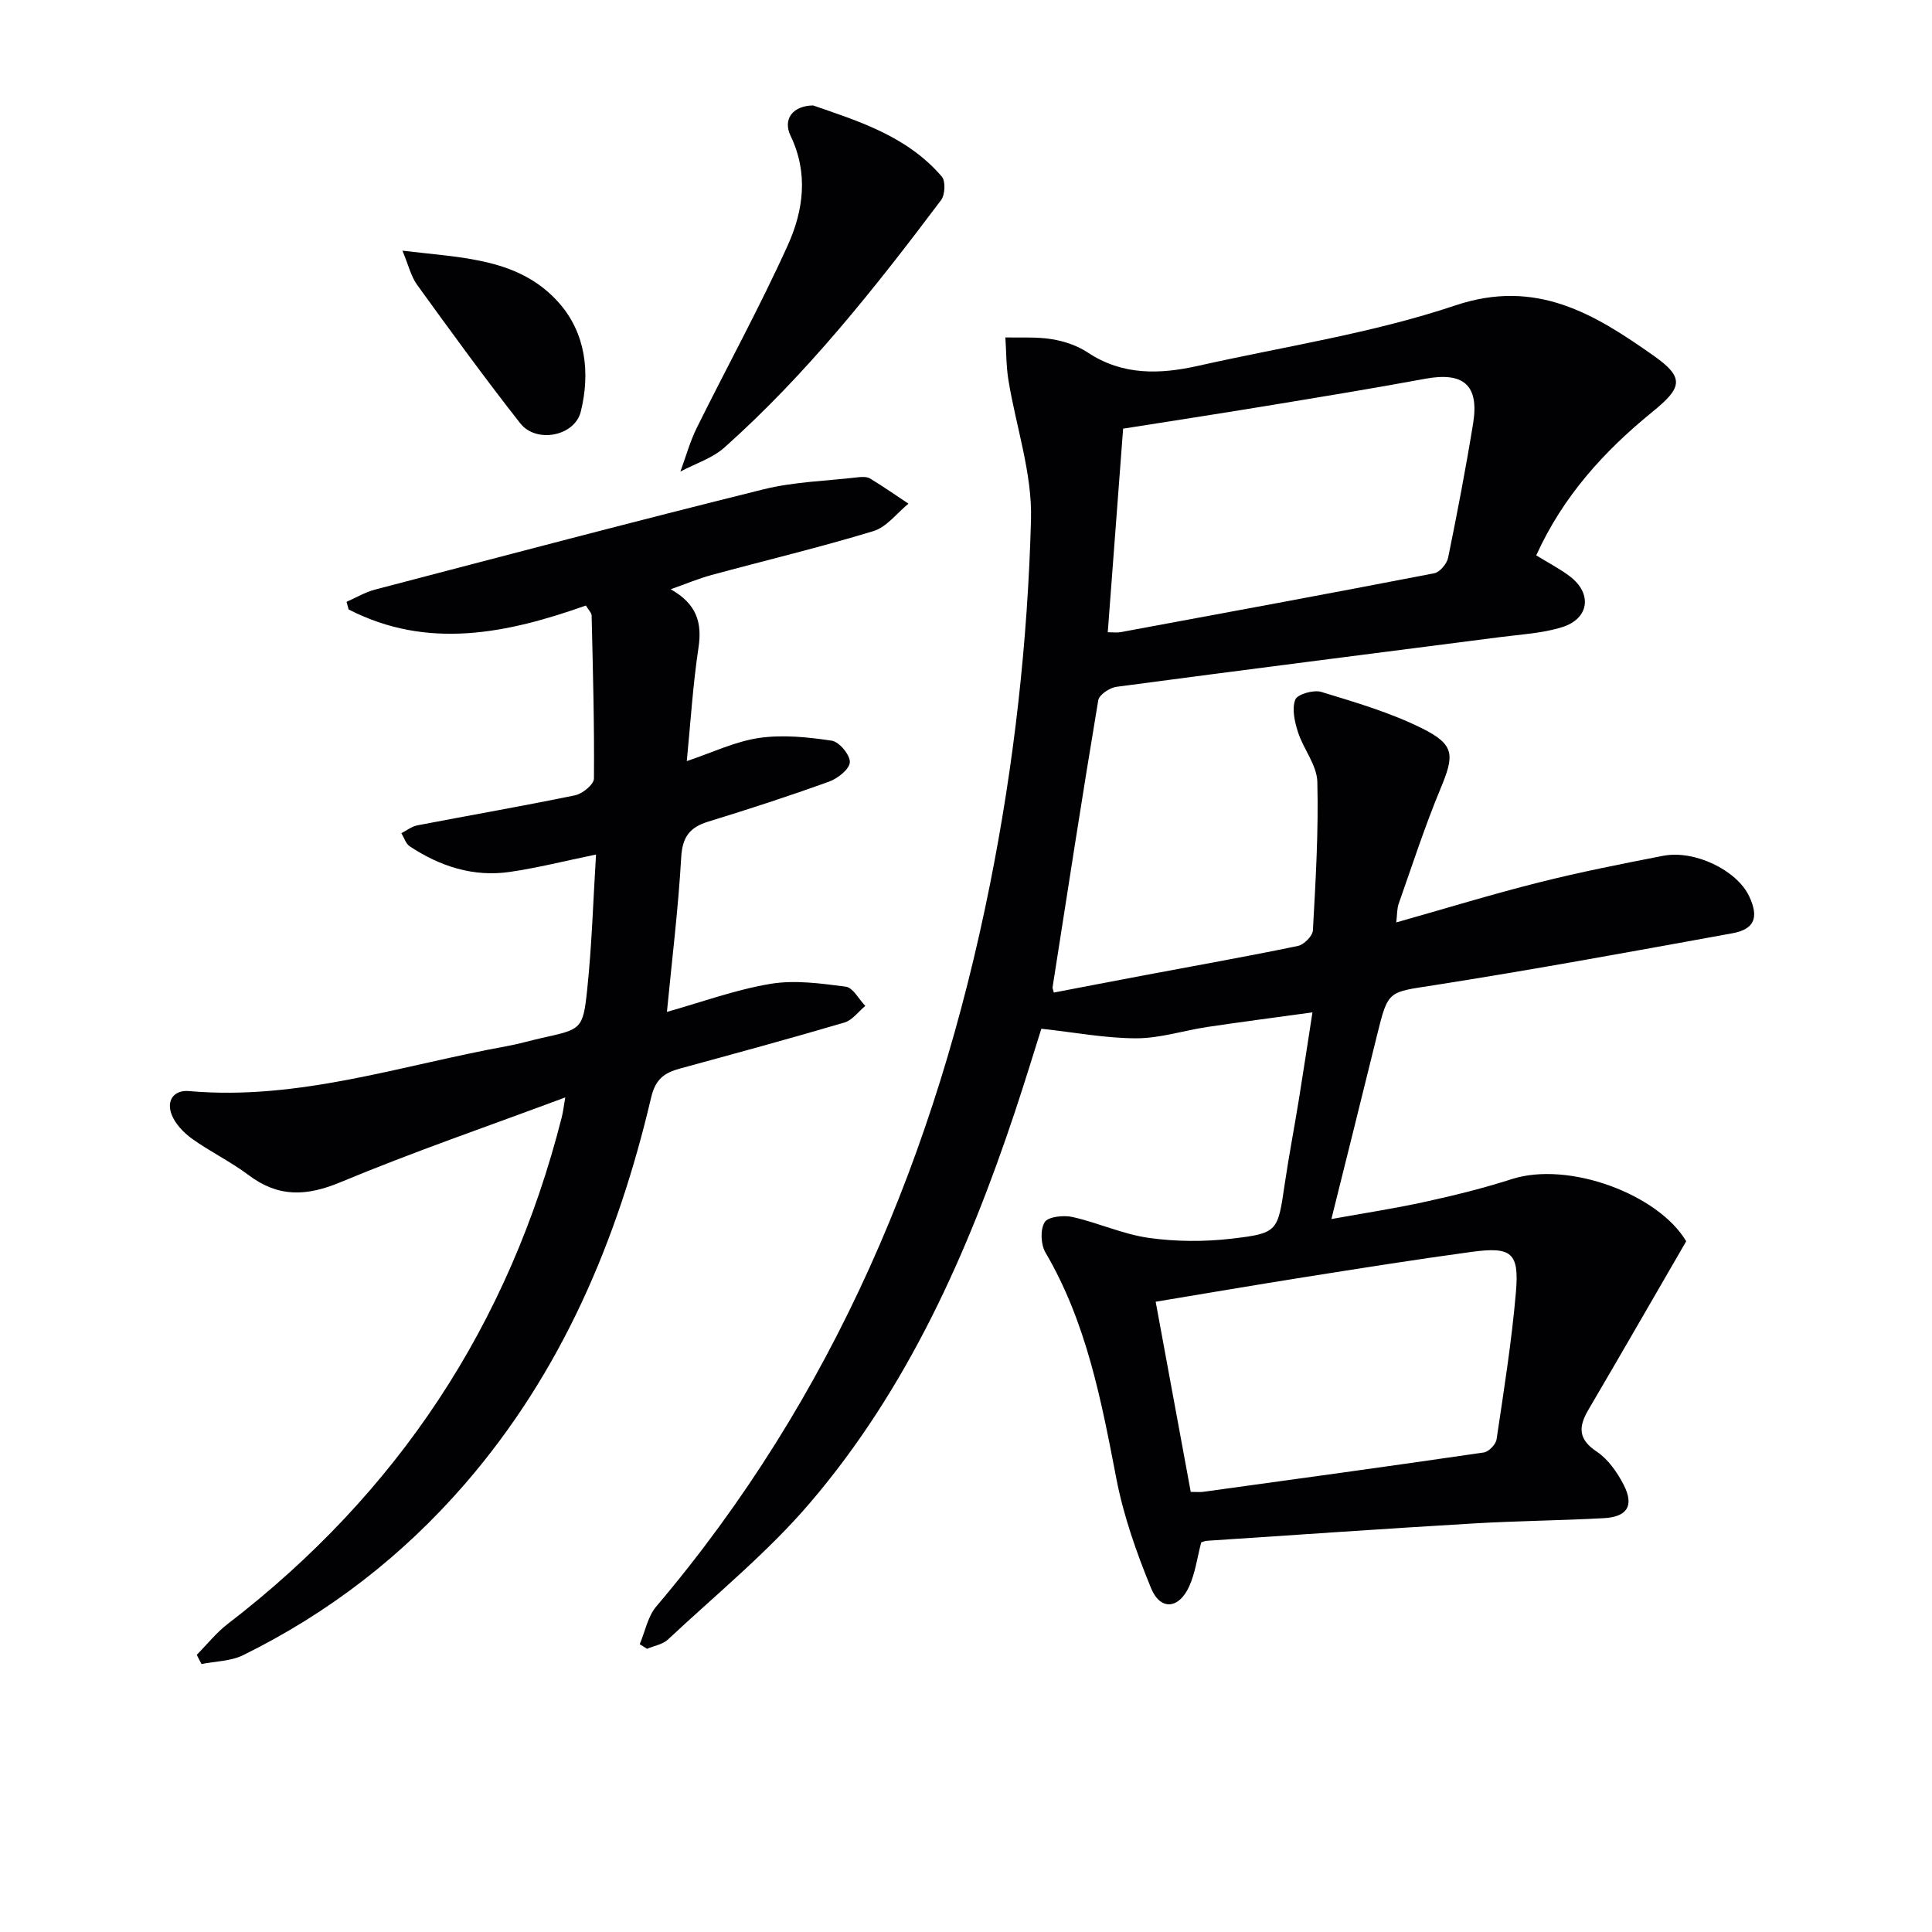 <svg enable-background="new 0 0 400 400" viewBox="0 0 400 400" xmlns="http://www.w3.org/2000/svg"><g fill="#010104"><path d="m318.06 114.98c2.52 1.56 4.89 2.77 6.98 4.36 4.68 3.57 4 8.77-1.67 10.52-4.07 1.26-8.47 1.49-12.73 2.04-26.5 3.42-53.01 6.77-79.5 10.3-1.4.19-3.57 1.64-3.76 2.78-3.31 19.79-6.36 39.63-9.46 59.45-.02.14.07.3.26 1.07 6.21-1.19 12.47-2.4 18.74-3.58 10.6-2 21.23-3.88 31.79-6.07 1.25-.26 3.05-2.06 3.11-3.22.57-10.25 1.18-20.52.92-30.76-.09-3.46-2.88-6.78-4.01-10.3-.69-2.14-1.28-4.8-.56-6.72.42-1.11 3.8-2.08 5.38-1.6 7.1 2.17 14.33 4.28 20.94 7.58 6.77 3.39 6.63 5.53 3.74 12.48-3.24 7.79-5.84 15.84-8.65 23.81-.36 1.02-.3 2.2-.5 3.86 10.14-2.87 19.73-5.81 29.45-8.26 8.52-2.15 17.15-3.85 25.77-5.53 6.57-1.28 15.31 2.99 17.85 8.38 2.04 4.34 1.15 6.82-3.5 7.66-20.56 3.74-41.11 7.51-61.75 10.75-9.44 1.48-9.49.94-11.77 10.23-3.04 12.39-6.14 24.76-9.48 38.18 6.98-1.26 13.31-2.22 19.55-3.6 5.98-1.31 11.95-2.79 17.77-4.66 11.81-3.81 30.38 3.14 36.14 12.86-6.97 12.03-13.55 23.48-20.24 34.87-2.06 3.51-2.19 6.09 1.71 8.68 2.36 1.57 4.24 4.27 5.57 6.85 2.23 4.32.79 6.66-4.09 6.93-8.97.49-17.96.56-26.92 1.09-18.41 1.09-36.81 2.37-55.21 3.59-.47.03-.92.24-1.23.33-.83 3.16-1.23 6.35-2.5 9.13-2.14 4.71-5.98 5.02-7.89.34-3-7.32-5.69-14.93-7.18-22.67-3.12-16.2-6.17-32.29-14.67-46.8-.98-1.66-1.12-4.77-.17-6.29.72-1.15 3.92-1.49 5.77-1.07 5.32 1.19 10.43 3.57 15.78 4.32 5.61.79 11.47.82 17.1.17 9.69-1.13 9.6-1.47 11.06-11.4.85-5.75 1.95-11.46 2.88-17.19s1.79-11.47 2.85-18.27c-7.49 1.03-14.63 1.96-21.75 3.02-4.92.74-9.81 2.35-14.72 2.35-6.3 0-12.61-1.21-19.66-1.98-1.5 4.74-3.42 11.06-5.51 17.32-9.75 29.23-22.2 57.19-42.36 80.81-8.8 10.31-19.49 19-29.43 28.32-1.09 1.02-2.87 1.3-4.34 1.93-.5-.32-1.01-.64-1.51-.96 1.11-2.62 1.66-5.72 3.42-7.8 36.84-43.45 58.01-94.07 69.08-149.43 5-24.99 7.83-50.27 8.51-75.67.25-9.56-3.11-19.2-4.68-28.83-.47-2.9-.43-5.88-.63-8.82 3.2.09 6.46-.15 9.6.36 2.57.42 5.28 1.32 7.44 2.75 7.25 4.82 14.99 4.54 22.92 2.76 17.79-4 36.01-6.72 53.21-12.5 16.83-5.65 28.9 1.87 41.02 10.39 6.59 4.64 5.9 6.68-.32 11.73-9.93 8.09-18.4 17.38-23.96 29.63zm-88.71 15.92c1.07 0 1.89.12 2.66-.02 21.65-4.01 43.31-8 64.93-12.19 1.16-.22 2.63-1.98 2.88-3.23 1.89-9.25 3.67-18.52 5.18-27.84 1.27-7.91-2.02-10.66-9.93-9.2-11.07 2.05-22.19 3.86-33.3 5.69-9.78 1.61-19.58 3.11-29.24 4.64-1.07 14.12-2.1 27.82-3.18 42.15zm17.18 177.98c1.24 0 1.91.08 2.55-.01 19.38-2.67 38.76-5.32 58.12-8.15 1.02-.15 2.49-1.67 2.65-2.72 1.51-10.16 3.14-20.32 4.01-30.54.69-8.12-.93-9.39-9.18-8.27-11.66 1.58-23.28 3.44-34.9 5.28-10.09 1.6-20.16 3.32-30.51 5.04 2.44 13.31 4.81 26.13 7.26 39.37z"/><path d="m40.74 342.61c2.12-2.14 4.02-4.56 6.39-6.38 35.17-27.03 58.3-61.96 69.19-104.98.27-1.08.39-2.2.71-4.04-15.92 5.94-31.41 11.25-46.5 17.54-7.05 2.94-12.88 3.2-19.05-1.45-3.69-2.79-7.94-4.82-11.71-7.53-1.75-1.26-3.51-3.09-4.25-5.05-1.08-2.85.43-5.11 3.67-4.82 22.66 2 43.97-5.36 65.77-9.31 2.45-.44 4.84-1.16 7.27-1.7 8.11-1.8 8.47-1.75 9.33-9.9.98-9.24 1.25-18.55 1.84-28.07-6.38 1.31-12.07 2.76-17.84 3.6-7.55 1.1-14.45-1.14-20.73-5.3-.82-.54-1.17-1.8-1.73-2.72 1.1-.56 2.15-1.4 3.31-1.62 10.89-2.1 21.82-3.98 32.68-6.23 1.53-.32 3.87-2.25 3.88-3.45.1-11.25-.22-22.5-.48-33.75-.01-.58-.63-1.14-1.19-2.08-16.28 5.76-32.73 9.24-49.12.81-.14-.53-.29-1.05-.43-1.58 1.95-.85 3.82-1.98 5.85-2.52 26.79-7.01 53.56-14.09 80.43-20.76 6.36-1.58 13.08-1.74 19.65-2.51.81-.09 1.82-.13 2.46.26 2.71 1.65 5.31 3.46 7.95 5.21-2.4 1.95-4.52 4.85-7.26 5.68-11.08 3.37-22.37 6.06-33.55 9.1-2.66.72-5.22 1.81-8.42 2.94 5.39 3.04 6.54 6.91 5.75 12.13-1.16 7.66-1.63 15.43-2.42 23.45 5.21-1.74 9.96-4.06 14.95-4.79 4.91-.72 10.11-.18 15.07.56 1.54.23 3.8 2.95 3.74 4.45-.05 1.42-2.49 3.37-4.26 4.01-8.26 2.99-16.63 5.71-25.03 8.29-3.81 1.17-5.37 3.12-5.62 7.34-.61 10.72-1.93 21.4-2.96 32.06 7.06-1.98 14.12-4.58 21.42-5.8 5.05-.85 10.45-.09 15.61.58 1.49.2 2.7 2.59 4.04 3.98-1.43 1.18-2.68 2.96-4.31 3.44-11.29 3.33-22.66 6.42-34.02 9.52-3.2.88-5.09 2.09-6.01 6.01-6.92 29.46-18.47 56.8-38.53 79.98-12.92 14.92-28.25 26.76-45.93 35.47-2.56 1.26-5.74 1.26-8.63 1.84-.34-.62-.66-1.26-.98-1.91z"/><path d="m168.34 21.83c9.19 3.19 19.41 6.28 26.65 14.73.81.94.68 3.77-.15 4.87-13.67 18.18-27.79 36-44.84 51.21-2.52 2.25-6.06 3.35-9.13 4.99 1.12-3.04 1.98-6.21 3.41-9.09 6.24-12.61 13.03-24.96 18.82-37.76 3.23-7.14 4.32-14.9.58-22.66-1.63-3.4.38-6.21 4.66-6.29z"/><path d="m83.32 51.9c12.32 1.5 24.18 1.48 32.42 10.82 5.53 6.26 6.49 14.45 4.51 22.49-1.26 5.11-9.22 6.65-12.54 2.43-7.36-9.37-14.37-19.02-21.36-28.68-1.26-1.74-1.77-4.05-3.03-7.06z"/></g></svg>